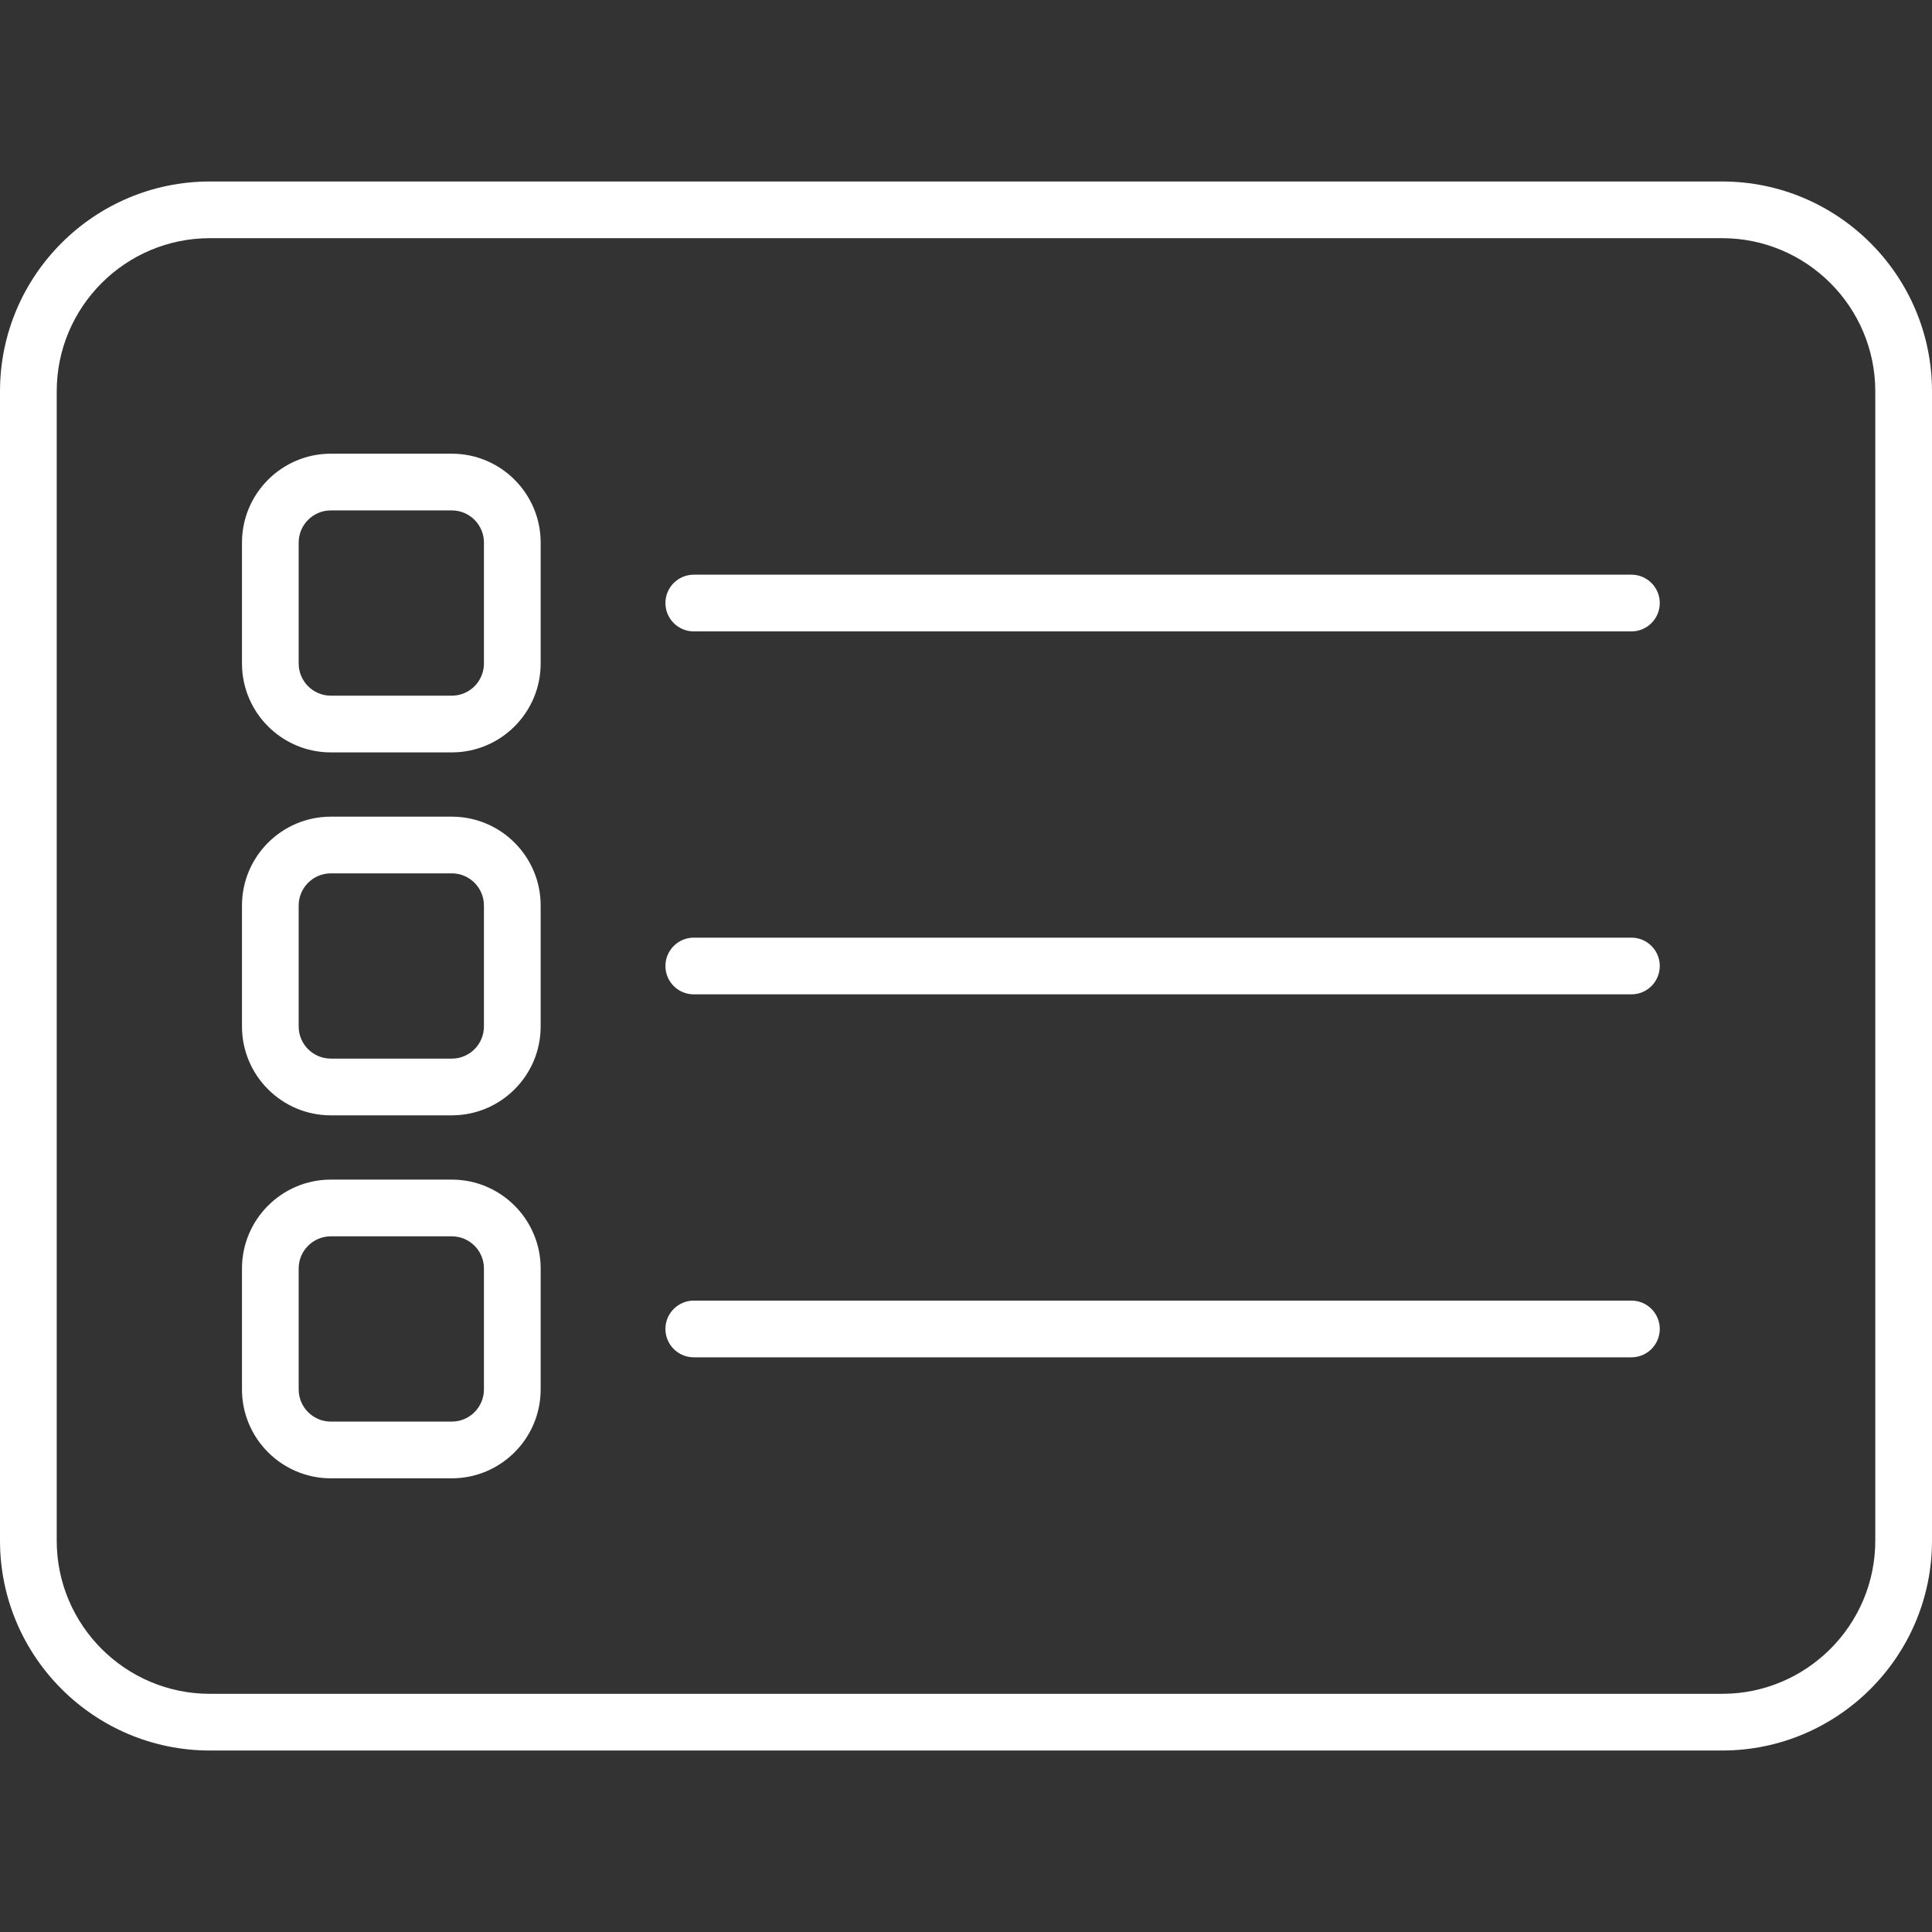 <?xml version="1.0" encoding="UTF-8"?>
<svg xmlns="http://www.w3.org/2000/svg" width="64" height="64" viewBox="0 0 64 64" fill="none">
  <rect x="0" y="0" width="64" height="64" fill="#333333" stroke="none"/>
  <path d="M57.049 6.012H6.951C3.118 6.012 0 9.13 0 12.963V51.037C0 54.87 3.118 57.988 6.951 57.988H57.049C60.882 57.988 64 54.87 64 51.037V12.963C64 9.13 60.882 6.012 57.049 6.012ZM62.121 51.037C62.121 53.834 59.846 56.11 57.049 56.11H6.951C4.154 56.11 1.879 53.834 1.879 51.037V12.963C1.879 10.166 4.154 7.89 6.951 7.89H57.049C59.846 7.89 62.121 10.166 62.121 12.963V51.037Z" fill="#fff"></path>
  <path d="M14.967 15.029H10.959C9.336 15.029 8.016 16.35 8.016 17.973V21.98C8.016 23.603 9.336 24.924 10.959 24.924H14.967C16.59 24.924 17.91 23.603 17.91 21.98V17.973C17.91 16.35 16.59 15.029 14.967 15.029ZM16.031 21.98C16.031 22.567 15.554 23.045 14.967 23.045H10.959C10.372 23.045 9.894 22.567 9.894 21.98V17.973C9.894 17.386 10.372 16.908 10.959 16.908H14.967C15.554 16.908 16.031 17.386 16.031 17.973V21.98Z" fill="#fff"></path>
  <path d="M54.043 19.037H22.982C22.464 19.037 22.043 19.458 22.043 19.976C22.043 20.495 22.464 20.916 22.982 20.916H54.043C54.562 20.916 54.982 20.495 54.982 19.976C54.982 19.458 54.562 19.037 54.043 19.037Z" fill="#fff"></path>
  <path d="M14.967 27.053H10.959C9.336 27.053 8.016 28.373 8.016 29.996V34.004C8.016 35.627 9.336 36.947 10.959 36.947H14.967C16.59 36.947 17.91 35.627 17.91 34.004V29.996C17.91 28.373 16.59 27.053 14.967 27.053ZM16.031 34.004C16.031 34.591 15.554 35.068 14.967 35.068H10.959C10.372 35.068 9.894 34.591 9.894 34.004V29.996C9.894 29.409 10.372 28.931 10.959 28.931H14.967C15.554 28.931 16.031 29.409 16.031 29.996V34.004Z" fill="#fff"></path>
  <path d="M54.043 31.061H22.982C22.464 31.061 22.043 31.481 22.043 32C22.043 32.519 22.464 32.939 22.982 32.939H54.043C54.562 32.939 54.982 32.519 54.982 32C54.982 31.481 54.562 31.061 54.043 31.061Z" fill="#fff"></path>
  <path d="M14.967 39.076H10.959C9.336 39.076 8.016 40.397 8.016 42.019V46.027C8.016 47.65 9.336 48.971 10.959 48.971H14.967C16.59 48.971 17.91 47.65 17.91 46.027V42.019C17.91 40.397 16.59 39.076 14.967 39.076ZM16.031 46.027C16.031 46.614 15.554 47.092 14.967 47.092H10.959C10.372 47.092 9.894 46.614 9.894 46.027V42.019C9.894 41.432 10.372 40.955 10.959 40.955H14.967C15.554 40.955 16.031 41.432 16.031 42.019V46.027Z" fill="#fff"></path>
  <path d="M54.043 43.084H22.982C22.464 43.084 22.043 43.505 22.043 44.023C22.043 44.542 22.464 44.963 22.982 44.963H54.043C54.562 44.963 54.982 44.542 54.982 44.023C54.982 43.505 54.562 43.084 54.043 43.084Z" fill="#fff"></path>
</svg>
